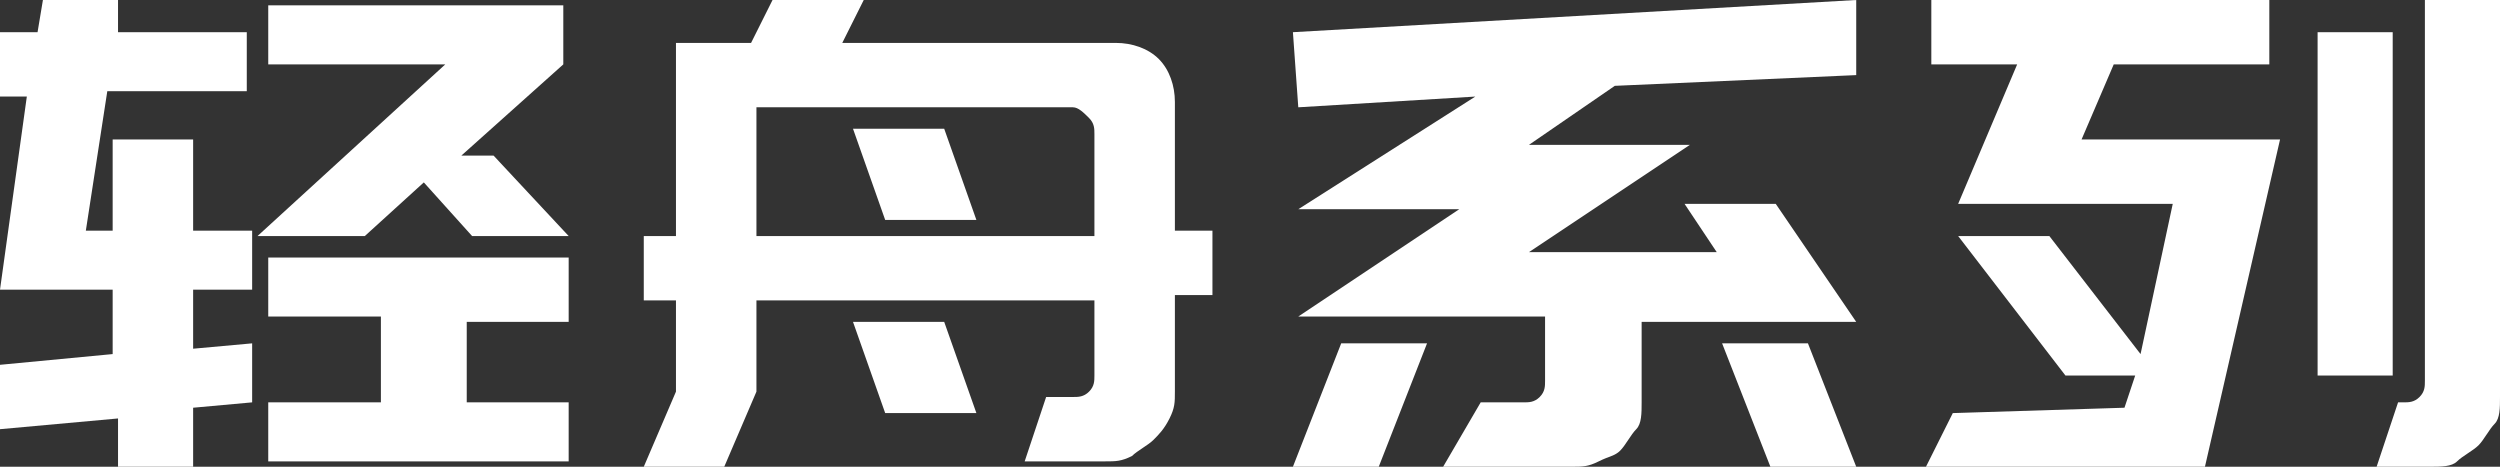 <?xml version="1.0" encoding="utf-8"?>
<!-- Generator: Adobe Illustrator 28.1.0, SVG Export Plug-In . SVG Version: 6.00 Build 0)  -->
<svg version="1.1" id="_图层_2" xmlns="http://www.w3.org/2000/svg" xmlns:xlink="http://www.w3.org/1999/xlink" x="0px" y="0px"
	 viewBox="0 0 46.6 8.7" style="enable-background:new 0 0 46.6 8.7;" xml:space="preserve">
<rect x="0" y="0" width="46.6" height="8.7" fill="#333333" stroke="none"/>
<style type="text/css">
	.st0{fill:#FFFFFF;}
</style>
<g id="_图层_1-2">
	<g>
		<path class="st0" d="M0,0.6h0.7L0.8,0h1.4L2.2,0.6h2.4v1.1H2L1.6,4.3h0.5V2.6h1.5v1.7h1.1v1.1H3.6v1.1l1.1-0.1v1.1L3.6,7.6v1.1
			H2.2V7.8L0,8V6.8l2.1-0.2V5.4H0l0.5-3.6H0V0.6z M4.8,4.4l3.5-3.2H5V0.1h5.5v1.1L8.6,2.9h0.6l1.4,1.5H8.8l-0.9-1l-1.1,1L4.8,4.4
			L4.8,4.4z M8.7,5.9v1.6h1.9v1.1H5V7.5h2.1V5.9H5V4.8h5.6v1.2H8.7z"/>
		<path class="st0" d="M12.6,7.3V5.6H12V4.4h0.6V0.8H14L14.4,0h1.7l-0.4,0.8h5.1c0.3,0,0.6,0.1,0.8,0.3s0.3,0.5,0.3,0.8v2.4h0.7v1.2
			h-0.7v1.8c0,0.2,0,0.3-0.1,0.5c-0.1,0.2-0.2,0.3-0.3,0.4c-0.1,0.1-0.3,0.2-0.4,0.3c-0.2,0.1-0.3,0.1-0.5,0.1h-1.5l0.4-1.2h0.5
			c0.1,0,0.2,0,0.3-0.1c0.1-0.1,0.1-0.2,0.1-0.3V5.6h-6.3v1.7l-0.6,1.4H12L12.6,7.3L12.6,7.3z M14.1,4.4h6.3V2.5
			c0-0.1,0-0.2-0.1-0.3S20.1,2,20,2h-5.9L14.1,4.4L14.1,4.4z M18.2,4.1h-1.7l-0.6-1.7h1.7L18.2,4.1z M18.2,7.7h-1.7L15.9,6h1.7
			L18.2,7.7z"/>
		<path class="st0" d="M24.1,0.6L34.6,0v1.4l-4.5,0.2l-1.6,1.1h3l-3,2H32l-0.6-0.9h1.7l1.5,2.2h-4v1.5c0,0.2,0,0.4-0.1,0.5
			s-0.2,0.3-0.3,0.4S30,8.5,29.8,8.6s-0.3,0.1-0.5,0.1h-2.4l0.7-1.2h0.8c0.1,0,0.2,0,0.3-0.1s0.1-0.2,0.1-0.3V5.9h-4.6l3-2h-3
			l3.3-2.1l-3.3,0.2L24.1,0.6L24.1,0.6z M25.7,8.7h-1.6L25,6.4h1.6L25.7,8.7z M33.7,6.4l0.9,2.3H33l-0.9-2.3
			C32.1,6.4,33.7,6.4,33.7,6.4z"/>
		<path class="st0" d="M39.6,7.6L39.8,7h-1.3l-2-2.6h1.7l1.7,2.2l0.6-2.8h-4l1.1-2.6h-1.6V0h6.3v1.2h-2.9l-0.6,1.4h3.7l-1.4,6.1
			h-5.2l0.5-1L39.6,7.6L39.6,7.6z M44.6,7h-1.4V0.6h1.4C44.6,0.6,44.6,7,44.6,7z M45.2,0h1.4v7.4c0,0.2,0,0.4-0.1,0.5
			s-0.2,0.3-0.3,0.4s-0.3,0.2-0.4,0.3s-0.3,0.1-0.5,0.1h-1l0.4-1.2h0.1c0.1,0,0.2,0,0.3-0.1s0.1-0.2,0.1-0.3C45.2,7.1,45.2,0,45.2,0
			z"/>
	</g>
</g>
</svg>

